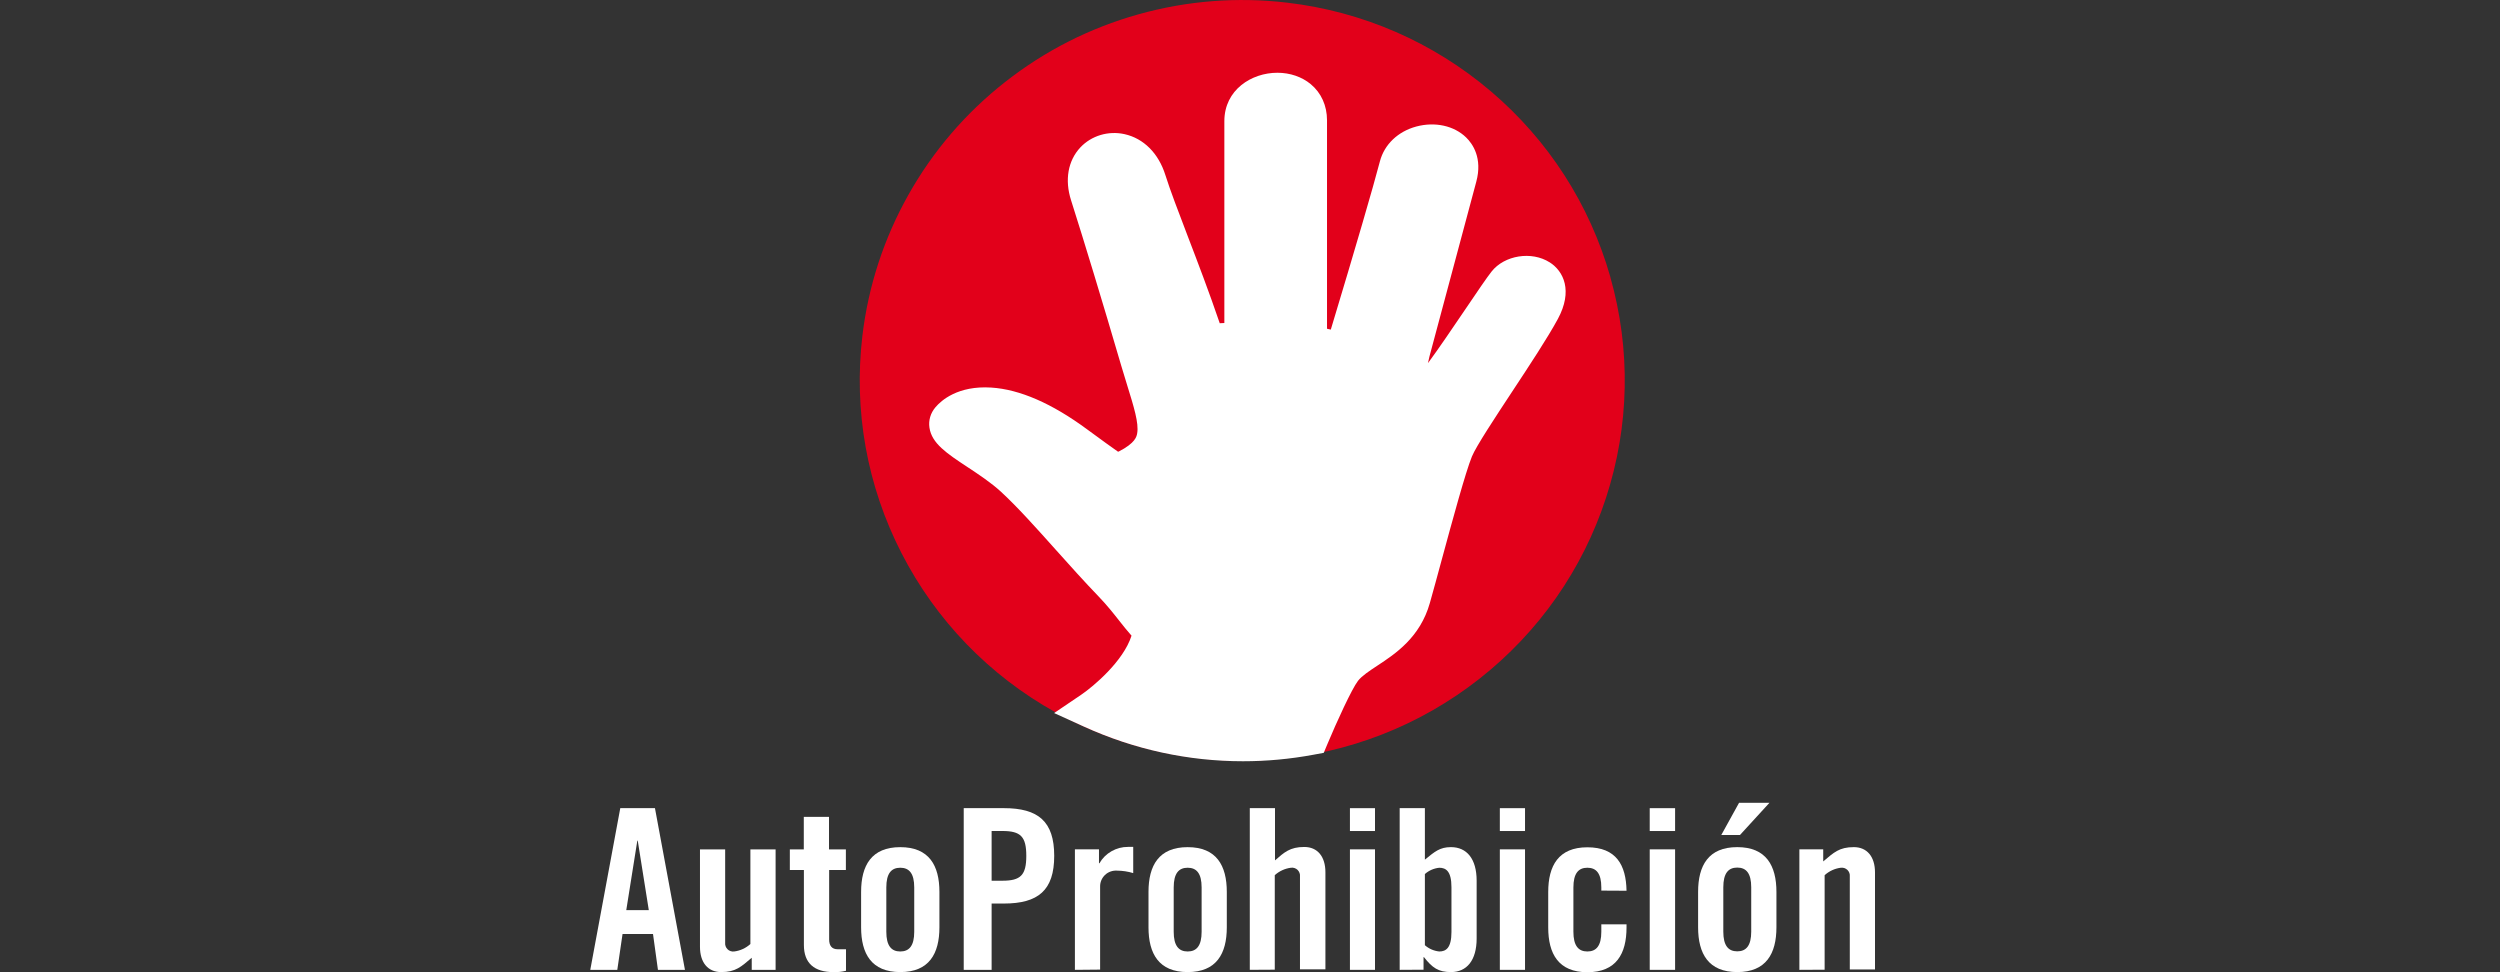 <svg width="108" height="42" viewBox="0 0 108 42" fill="none" xmlns="http://www.w3.org/2000/svg">
<rect x="0" y="0" width="108" height="42" fill="#333333" stroke="none"/>
<g clip-path="url(#clip0_4975_2800)">
<path d="M26.666 41.897H25.5L26.796 34.912H28.294L29.59 41.897H28.423L28.21 40.349H26.894L26.667 41.897H26.666ZM27.056 39.317H28.028L27.551 36.318H27.532L27.055 39.317H27.056Z" fill="white"/>
<path d="M33.506 36.693V41.898H32.475V41.375C32.018 41.762 31.785 41.994 31.153 41.994C30.579 41.994 30.239 41.578 30.239 40.901V36.693H31.327V40.727C31.322 40.778 31.328 40.831 31.347 40.88C31.364 40.928 31.394 40.973 31.431 41.009C31.468 41.046 31.513 41.073 31.563 41.089C31.613 41.106 31.666 41.111 31.717 41.104C31.978 41.071 32.223 40.958 32.417 40.782V36.693H33.506Z" fill="white"/>
<path d="M34.121 37.583V36.693H34.724V35.29H35.813V36.693H36.542V37.583H35.819V40.582C35.819 40.853 35.935 41.008 36.188 41.008H36.547V41.937C36.37 41.983 36.186 42.002 36.003 41.995C35.186 41.995 34.728 41.618 34.728 40.824V37.584H34.119L34.121 37.583Z" fill="white"/>
<path d="M37.2 38.531C37.2 37.389 37.648 36.597 38.892 36.597C40.136 36.597 40.583 37.39 40.583 38.531V40.06C40.583 41.201 40.136 41.994 38.892 41.994C37.648 41.994 37.2 41.201 37.2 40.06V38.531ZM39.495 38.337C39.495 37.738 39.281 37.486 38.892 37.486C38.502 37.486 38.289 37.737 38.289 38.337V40.252C38.289 40.852 38.502 41.104 38.892 41.104C39.281 41.104 39.495 40.853 39.495 40.252V38.337Z" fill="white"/>
<path d="M41.633 41.897V34.912H43.364C44.852 34.912 45.542 35.483 45.542 36.973C45.542 38.462 44.852 39.033 43.364 39.033H42.838V41.897H41.633ZM42.838 38.047H43.305C44.093 38.047 44.336 37.805 44.336 36.973C44.336 36.14 44.093 35.899 43.305 35.899H42.838V38.046V38.047Z" fill="white"/>
<path d="M46.436 41.897V36.692H47.476V37.292H47.496C47.62 37.075 47.8 36.896 48.018 36.773C48.235 36.649 48.481 36.584 48.731 36.586H48.955V37.718C48.728 37.649 48.492 37.613 48.254 37.611C48.159 37.605 48.065 37.618 47.974 37.651C47.885 37.683 47.803 37.733 47.735 37.799C47.667 37.865 47.612 37.944 47.576 38.031C47.54 38.119 47.522 38.213 47.525 38.308V41.887L46.436 41.897Z" fill="white"/>
<path d="M49.615 38.531C49.615 37.389 50.063 36.597 51.307 36.597C52.551 36.597 52.998 37.39 52.998 38.531V40.06C52.998 41.201 52.551 41.994 51.307 41.994C50.063 41.994 49.615 41.201 49.615 40.06V38.531ZM51.91 38.337C51.91 37.738 51.696 37.486 51.307 37.486C50.917 37.486 50.704 37.737 50.704 38.337V40.252C50.704 40.852 50.917 41.104 51.307 41.104C51.696 41.104 51.91 40.853 51.91 40.252V38.337Z" fill="white"/>
<path d="M53.991 41.897V34.912H55.08V37.169C55.478 36.821 55.727 36.589 56.344 36.589C56.918 36.589 57.258 37.005 57.258 37.682V41.874H56.159V37.863C56.165 37.811 56.158 37.758 56.14 37.71C56.122 37.661 56.093 37.617 56.056 37.58C56.019 37.544 55.974 37.517 55.923 37.5C55.874 37.484 55.821 37.478 55.77 37.486C55.509 37.519 55.264 37.632 55.07 37.808V41.89L53.991 41.896V41.897Z" fill="white"/>
<path d="M58.317 35.9V34.913H59.4V35.9H58.317ZM58.317 41.897V36.692H59.4V41.897H58.317Z" fill="white"/>
<path d="M60.466 41.897V34.912H61.555V37.137C61.983 36.788 62.203 36.596 62.682 36.596C63.363 36.596 63.791 37.099 63.791 38.047V40.543C63.791 41.491 63.362 41.994 62.682 41.994C62.138 41.994 61.876 41.81 61.516 41.349H61.497V41.891L60.466 41.897ZM61.555 40.833C61.729 40.986 61.946 41.081 62.177 41.104C62.469 41.104 62.703 40.949 62.703 40.263V38.328C62.703 37.642 62.47 37.487 62.177 37.487C61.946 37.51 61.729 37.605 61.555 37.758V40.835V40.833Z" fill="white"/>
<path d="M64.793 35.9V34.913H65.881V35.9H64.793ZM64.793 41.897V36.692H65.881V41.897H64.793Z" fill="white"/>
<path d="M69.177 38.473V38.337C69.177 37.737 68.964 37.486 68.574 37.486C68.185 37.486 67.971 37.737 67.971 38.337V40.252C67.971 40.852 68.185 41.104 68.574 41.104C68.964 41.104 69.177 40.853 69.177 40.252V39.93H70.266V40.066C70.266 41.208 69.819 42 68.574 42C67.329 42 66.883 41.207 66.883 40.066V38.537C66.883 37.395 67.33 36.603 68.574 36.603C69.818 36.603 70.247 37.367 70.266 38.48L69.177 38.474V38.473Z" fill="white"/>
<path d="M71.268 35.9V34.913H72.364V35.9H71.268ZM71.268 41.897V36.692H72.364V41.897H71.268Z" fill="white"/>
<path d="M73.358 38.531C73.358 37.389 73.806 36.596 75.05 36.596C76.294 36.596 76.742 37.39 76.742 38.531V40.059C76.742 41.201 76.294 41.994 75.05 41.994C73.806 41.994 73.358 41.2 73.358 40.059V38.531ZM75.166 36.073H74.359L75.128 34.68H76.441L75.166 36.073ZM75.653 38.331C75.653 37.731 75.439 37.479 75.05 37.479C74.66 37.479 74.447 37.731 74.447 38.331V40.246C74.447 40.846 74.66 41.098 75.05 41.098C75.439 41.098 75.653 40.847 75.653 40.246V38.331Z" fill="white"/>
<path d="M77.733 41.897V36.692H78.763V37.214C79.221 36.828 79.454 36.596 80.086 36.596C80.659 36.596 81 37.012 81 37.689V41.881H79.911V37.864C79.917 37.812 79.91 37.759 79.893 37.711C79.875 37.662 79.846 37.618 79.809 37.581C79.771 37.545 79.726 37.518 79.677 37.501C79.628 37.485 79.575 37.479 79.524 37.486C79.262 37.519 79.018 37.632 78.824 37.809V41.891L77.734 41.897H77.733Z" fill="white"/>
<path d="M69.568 11.969C68.677 8.832 66.889 6.054 64.396 3.937C61.902 1.819 58.862 0.497 55.604 0.115C53.437 -0.139 51.273 0.031 49.173 0.621C47.074 1.211 45.141 2.193 43.429 3.536C41.717 4.879 40.31 6.52 39.245 8.413C38.181 10.305 37.512 12.356 37.255 14.509C36.872 17.746 37.456 20.992 38.945 23.895C40.434 26.8 42.733 29.177 45.594 30.77C48.072 32.149 50.834 32.864 53.654 32.864C54.091 32.864 54.529 32.847 54.968 32.813C58.239 32.556 61.327 31.351 63.902 29.33C66.475 27.31 68.37 24.603 69.381 21.503C70.392 18.403 70.457 15.107 69.566 11.97L69.568 11.969Z" fill="#E2001A"/>
<path d="M66.946 11.334C66.168 10.837 64.994 11.023 64.435 11.732C64.233 11.987 63.82 12.596 63.297 13.369C62.764 14.155 62.16 15.047 61.734 15.625C61.72 15.644 61.705 15.665 61.688 15.686C61.717 15.559 61.741 15.443 61.751 15.405C62.351 13.156 63.3 9.617 63.776 7.848C64.051 6.827 63.619 6.213 63.338 5.939C62.816 5.43 61.99 5.249 61.183 5.466C60.392 5.68 59.805 6.239 59.613 6.967C59.319 8.092 58.569 10.662 57.5 14.207C57.497 14.214 57.494 14.226 57.49 14.239C57.435 14.229 57.38 14.217 57.327 14.202V5.196C57.327 4.566 57.078 4.012 56.626 3.637C56.242 3.318 55.729 3.143 55.182 3.143C54.072 3.143 52.892 3.877 52.892 5.235V13.954C52.824 13.961 52.754 13.963 52.693 13.964C52.233 12.614 51.738 11.32 51.3 10.177C50.898 9.125 50.55 8.217 50.343 7.559C50.048 6.622 49.406 5.979 48.58 5.795C47.88 5.64 47.149 5.86 46.671 6.369C46.136 6.941 45.989 7.772 46.269 8.649C46.851 10.478 47.623 13.02 48.441 15.81C48.531 16.113 48.616 16.39 48.699 16.659C48.98 17.564 49.202 18.28 49.127 18.713C49.103 18.856 49.056 19.136 48.32 19.511C48.309 19.509 48.299 19.508 48.289 19.507C48.035 19.329 47.625 19.035 46.958 18.544C45.443 17.427 44.051 16.821 42.822 16.743C41.377 16.651 40.657 17.305 40.414 17.591C40.198 17.845 40.106 18.158 40.152 18.473C40.25 19.156 40.901 19.587 41.803 20.182C42.279 20.496 42.818 20.854 43.235 21.237C43.953 21.897 44.764 22.805 45.623 23.765C46.221 24.433 46.84 25.124 47.459 25.767C47.82 26.142 48.091 26.485 48.352 26.817C48.529 27.041 48.699 27.256 48.882 27.461C48.529 28.571 47.231 29.656 46.713 30.009L45.538 30.804L46.832 31.392C49.01 32.383 51.34 32.886 53.696 32.886C54.714 32.886 55.736 32.792 56.754 32.602L57.186 32.522L57.354 32.121C57.737 31.205 58.398 29.758 58.666 29.412C58.83 29.199 59.155 28.985 59.499 28.758C60.28 28.244 61.349 27.539 61.77 26.049C61.918 25.528 62.095 24.875 62.282 24.184C62.742 22.492 63.314 20.385 63.587 19.721C63.771 19.275 64.597 18.024 65.324 16.92C66.076 15.78 66.853 14.602 67.299 13.78C67.958 12.562 67.549 11.717 66.946 11.332V11.334Z" fill="white"/>
</g>
<defs>
<clipPath id="clip0_4975_2800">
<rect width="55.5" height="42" fill="white" transform="translate(25.5)"/>
</clipPath>
</defs>
</svg>
